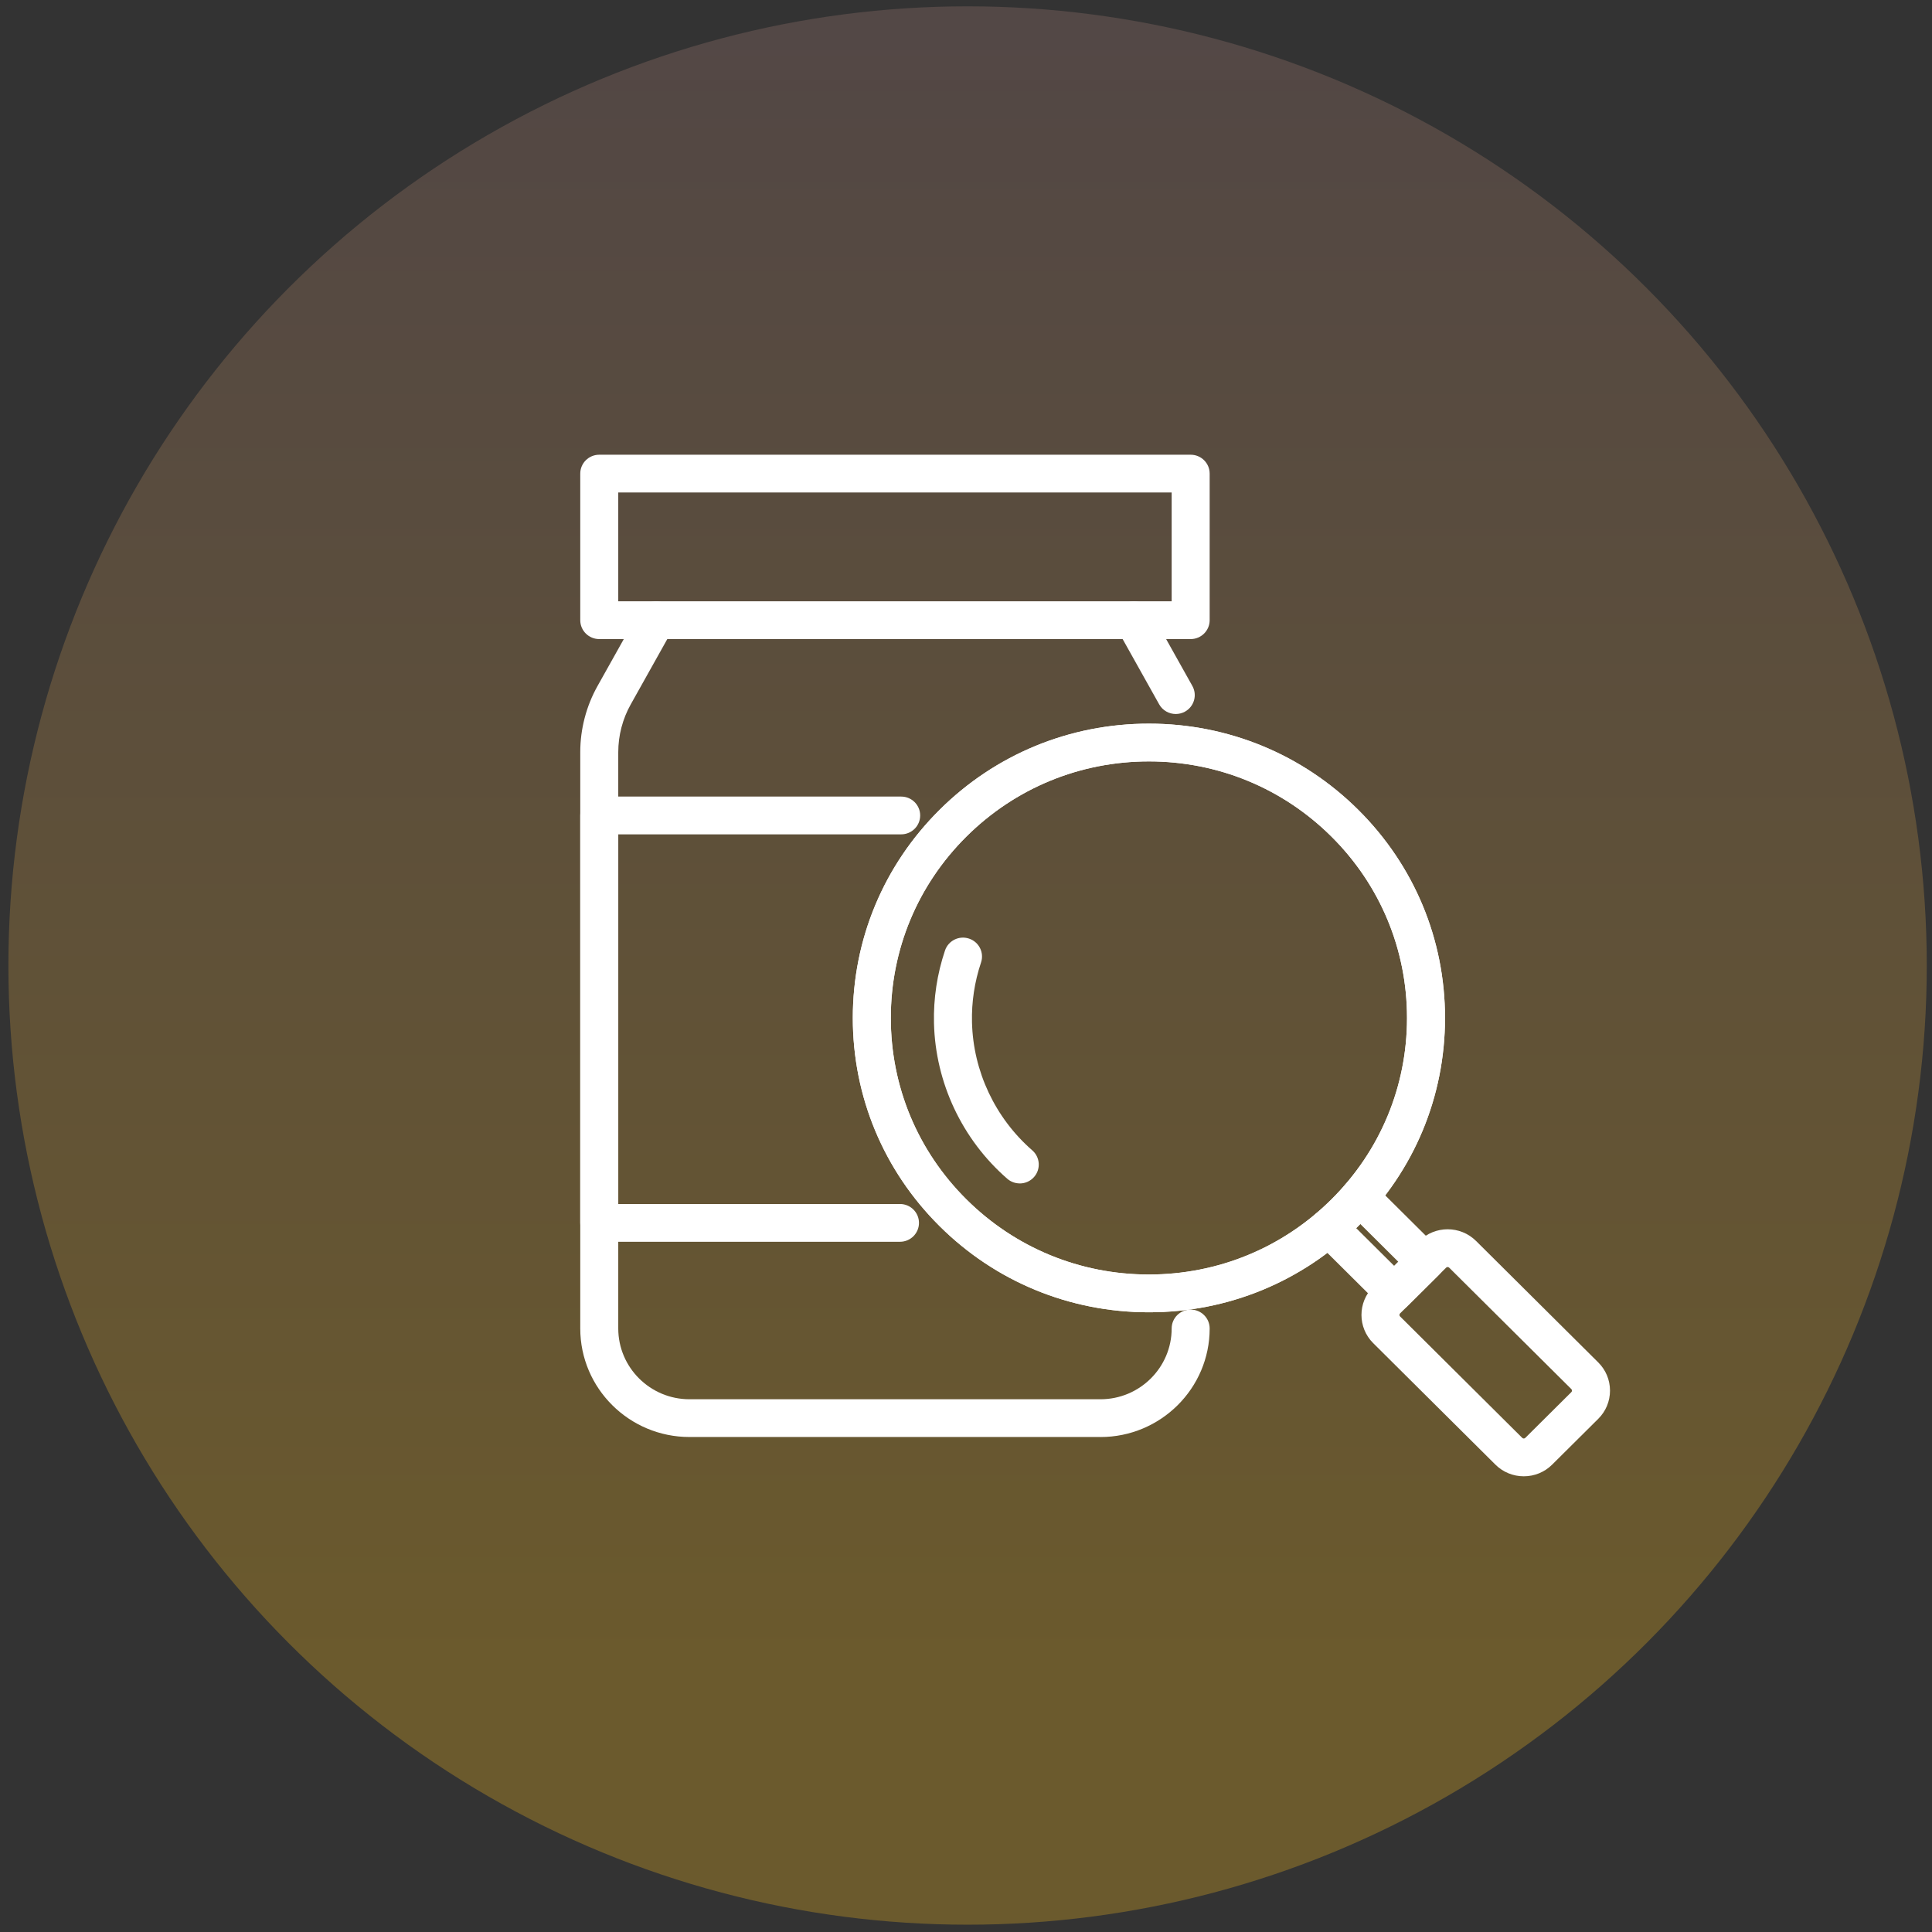 <?xml version="1.0" encoding="UTF-8"?> <svg xmlns="http://www.w3.org/2000/svg" width="197" height="197" viewBox="0 0 197 197" fill="none"><rect x="0" y="0" width="197" height="197" fill="#333333" stroke="none"/><circle cx="98.662" cy="98.45" r="97.805" fill="url(#paint0_linear_1_867)"></circle><g clip-path="url(#clip0_1_867)"><path d="M117.151 133.81C109.086 133.81 101.503 130.688 95.802 125.019C90.099 119.352 86.958 111.815 86.958 103.799C86.958 95.783 90.099 88.246 95.802 82.579C101.506 76.91 109.086 73.788 117.151 73.788C125.216 73.788 132.799 76.91 138.5 82.579C144.203 88.248 147.344 95.785 147.344 103.799C147.344 111.813 144.203 119.352 138.5 125.019C132.796 130.688 125.216 133.81 117.151 133.81ZM117.151 77.639C110.12 77.639 103.513 80.359 98.541 85.302C93.569 90.244 90.833 96.813 90.833 103.799C90.833 110.785 93.569 117.356 98.541 122.296C103.513 127.236 110.12 129.958 117.151 129.958C124.182 129.958 130.789 127.238 135.761 122.296C140.733 117.356 143.469 110.787 143.469 103.799C143.469 96.811 140.733 90.244 135.761 85.302C130.789 80.362 124.182 77.639 117.151 77.639Z" fill="white"></path><path d="M117.151 133.81C109.086 133.81 101.503 130.688 95.802 125.019C90.099 119.352 86.958 111.815 86.958 103.799C86.958 95.783 90.099 88.246 95.802 82.579C101.506 76.91 109.086 73.788 117.151 73.788C125.216 73.788 132.799 76.91 138.5 82.579C144.203 88.248 147.344 95.785 147.344 103.799C147.344 111.813 144.203 119.352 138.5 125.019C132.796 130.688 125.216 133.81 117.151 133.81ZM117.151 77.639C110.12 77.639 103.513 80.359 98.541 85.302C93.569 90.244 90.833 96.813 90.833 103.799C90.833 110.785 93.569 117.356 98.541 122.296C103.513 127.236 110.12 129.958 117.151 129.958C124.182 129.958 130.789 127.238 135.761 122.296C140.733 117.356 143.469 110.787 143.469 103.799C143.469 96.811 140.733 90.244 135.761 85.302C130.789 80.362 124.182 77.639 117.151 77.639Z" fill="white"></path><path d="M103.981 120.669C103.528 120.669 103.073 120.512 102.705 120.192C98.105 116.184 95.383 110.404 95.236 104.333C95.175 101.82 95.55 99.328 96.357 96.924C96.694 95.915 97.791 95.366 98.808 95.706C99.823 96.04 100.372 97.133 100.033 98.142C99.37 100.123 99.06 102.174 99.111 104.242C99.232 109.239 101.474 114.001 105.26 117.299C106.064 117.999 106.144 119.217 105.439 120.016C105.056 120.45 104.521 120.673 103.981 120.673V120.669Z" fill="white"></path><path d="M142.162 133.726C141.665 133.726 141.171 133.538 140.791 133.163L134.119 126.531C133.363 125.78 133.363 124.559 134.119 123.808C134.874 123.057 136.102 123.057 136.858 123.808L142.162 129.078L142.581 128.661L137.279 123.389C136.523 122.638 136.523 121.418 137.279 120.667C138.035 119.916 139.263 119.916 140.018 120.667L146.69 127.299C147.054 127.66 147.257 128.151 147.257 128.661C147.257 129.172 147.054 129.663 146.69 130.024L143.532 133.163C143.155 133.538 142.658 133.726 142.162 133.726Z" fill="white"></path><path d="M155.375 150.533C154.283 150.533 153.254 150.11 152.481 149.342L140.021 136.956C138.425 135.37 138.425 132.79 140.021 131.203L144.719 126.535C146.315 124.949 148.911 124.949 150.507 126.535L162.968 138.921C163.74 139.689 164.167 140.709 164.167 141.797C164.167 142.886 163.74 143.906 162.968 144.674L158.269 149.342C157.497 150.11 156.47 150.533 155.375 150.533ZM147.613 129.195C147.557 129.195 147.502 129.217 147.458 129.258L142.76 133.926C142.675 134.01 142.675 134.147 142.76 134.231L155.22 146.617C155.305 146.701 155.443 146.701 155.528 146.617L160.226 141.949C160.27 141.906 160.289 141.855 160.289 141.795C160.289 141.735 160.267 141.684 160.226 141.643L147.766 129.258C147.722 129.215 147.666 129.195 147.611 129.195H147.613Z" fill="white"></path><path d="M119.89 72.805C119.21 72.805 118.548 72.449 118.195 71.816L113.918 64.175C113.397 63.246 113.734 62.074 114.669 61.556C115.603 61.041 116.783 61.373 117.304 62.303L121.581 69.943C122.101 70.873 121.765 72.045 120.83 72.562C120.532 72.726 120.207 72.805 119.89 72.805Z" fill="white"></path><path d="M112.21 146.527H70.302C64.163 146.527 59.167 141.563 59.167 135.459V76.7C59.167 74.341 59.777 72.003 60.932 69.943L65.209 62.305C65.73 61.375 66.909 61.043 67.844 61.558C68.779 62.076 69.116 63.248 68.595 64.177L64.318 71.818C63.482 73.306 63.042 74.996 63.042 76.702V135.461C63.042 139.44 66.299 142.678 70.302 142.678H112.21C116.214 142.678 119.471 139.44 119.471 135.461C119.471 134.397 120.338 133.535 121.409 133.535C122.479 133.535 123.346 134.397 123.346 135.461C123.346 141.563 118.352 146.53 112.21 146.53V146.527Z" fill="white"></path><path d="M121.409 65.165H61.104C60.034 65.165 59.167 64.303 59.167 63.239V48.292C59.167 47.228 60.034 46.367 61.104 46.367H121.409C122.479 46.367 123.346 47.228 123.346 48.292V63.239C123.346 64.303 122.479 65.165 121.409 65.165ZM63.042 61.313H119.471V50.218H63.042V61.313Z" fill="white"></path><path d="M91.767 126.62H61.104C60.034 126.62 59.167 125.758 59.167 124.694V83.15C59.167 82.086 60.034 81.224 61.104 81.224H91.891C92.961 81.224 93.828 82.086 93.828 83.15C93.828 84.214 92.961 85.076 91.891 85.076H63.042V122.768H91.767C92.838 122.768 93.705 123.63 93.705 124.694C93.705 125.758 92.838 126.62 91.767 126.62Z" fill="white"></path></g><defs><linearGradient id="paint0_linear_1_867" x1="21.641" y1="-145.735" x2="21.641" y2="203.223" gradientUnits="userSpaceOnUse"><stop stop-color="#654ACC" stop-opacity="0.25"></stop><stop offset="0.9" stop-color="#F9BC1C" stop-opacity="0.28"></stop></linearGradient><clipPath id="clip0_1_867"><rect width="105" height="104.167" fill="white" transform="translate(59.167 46.367)"></rect></clipPath></defs></svg> 